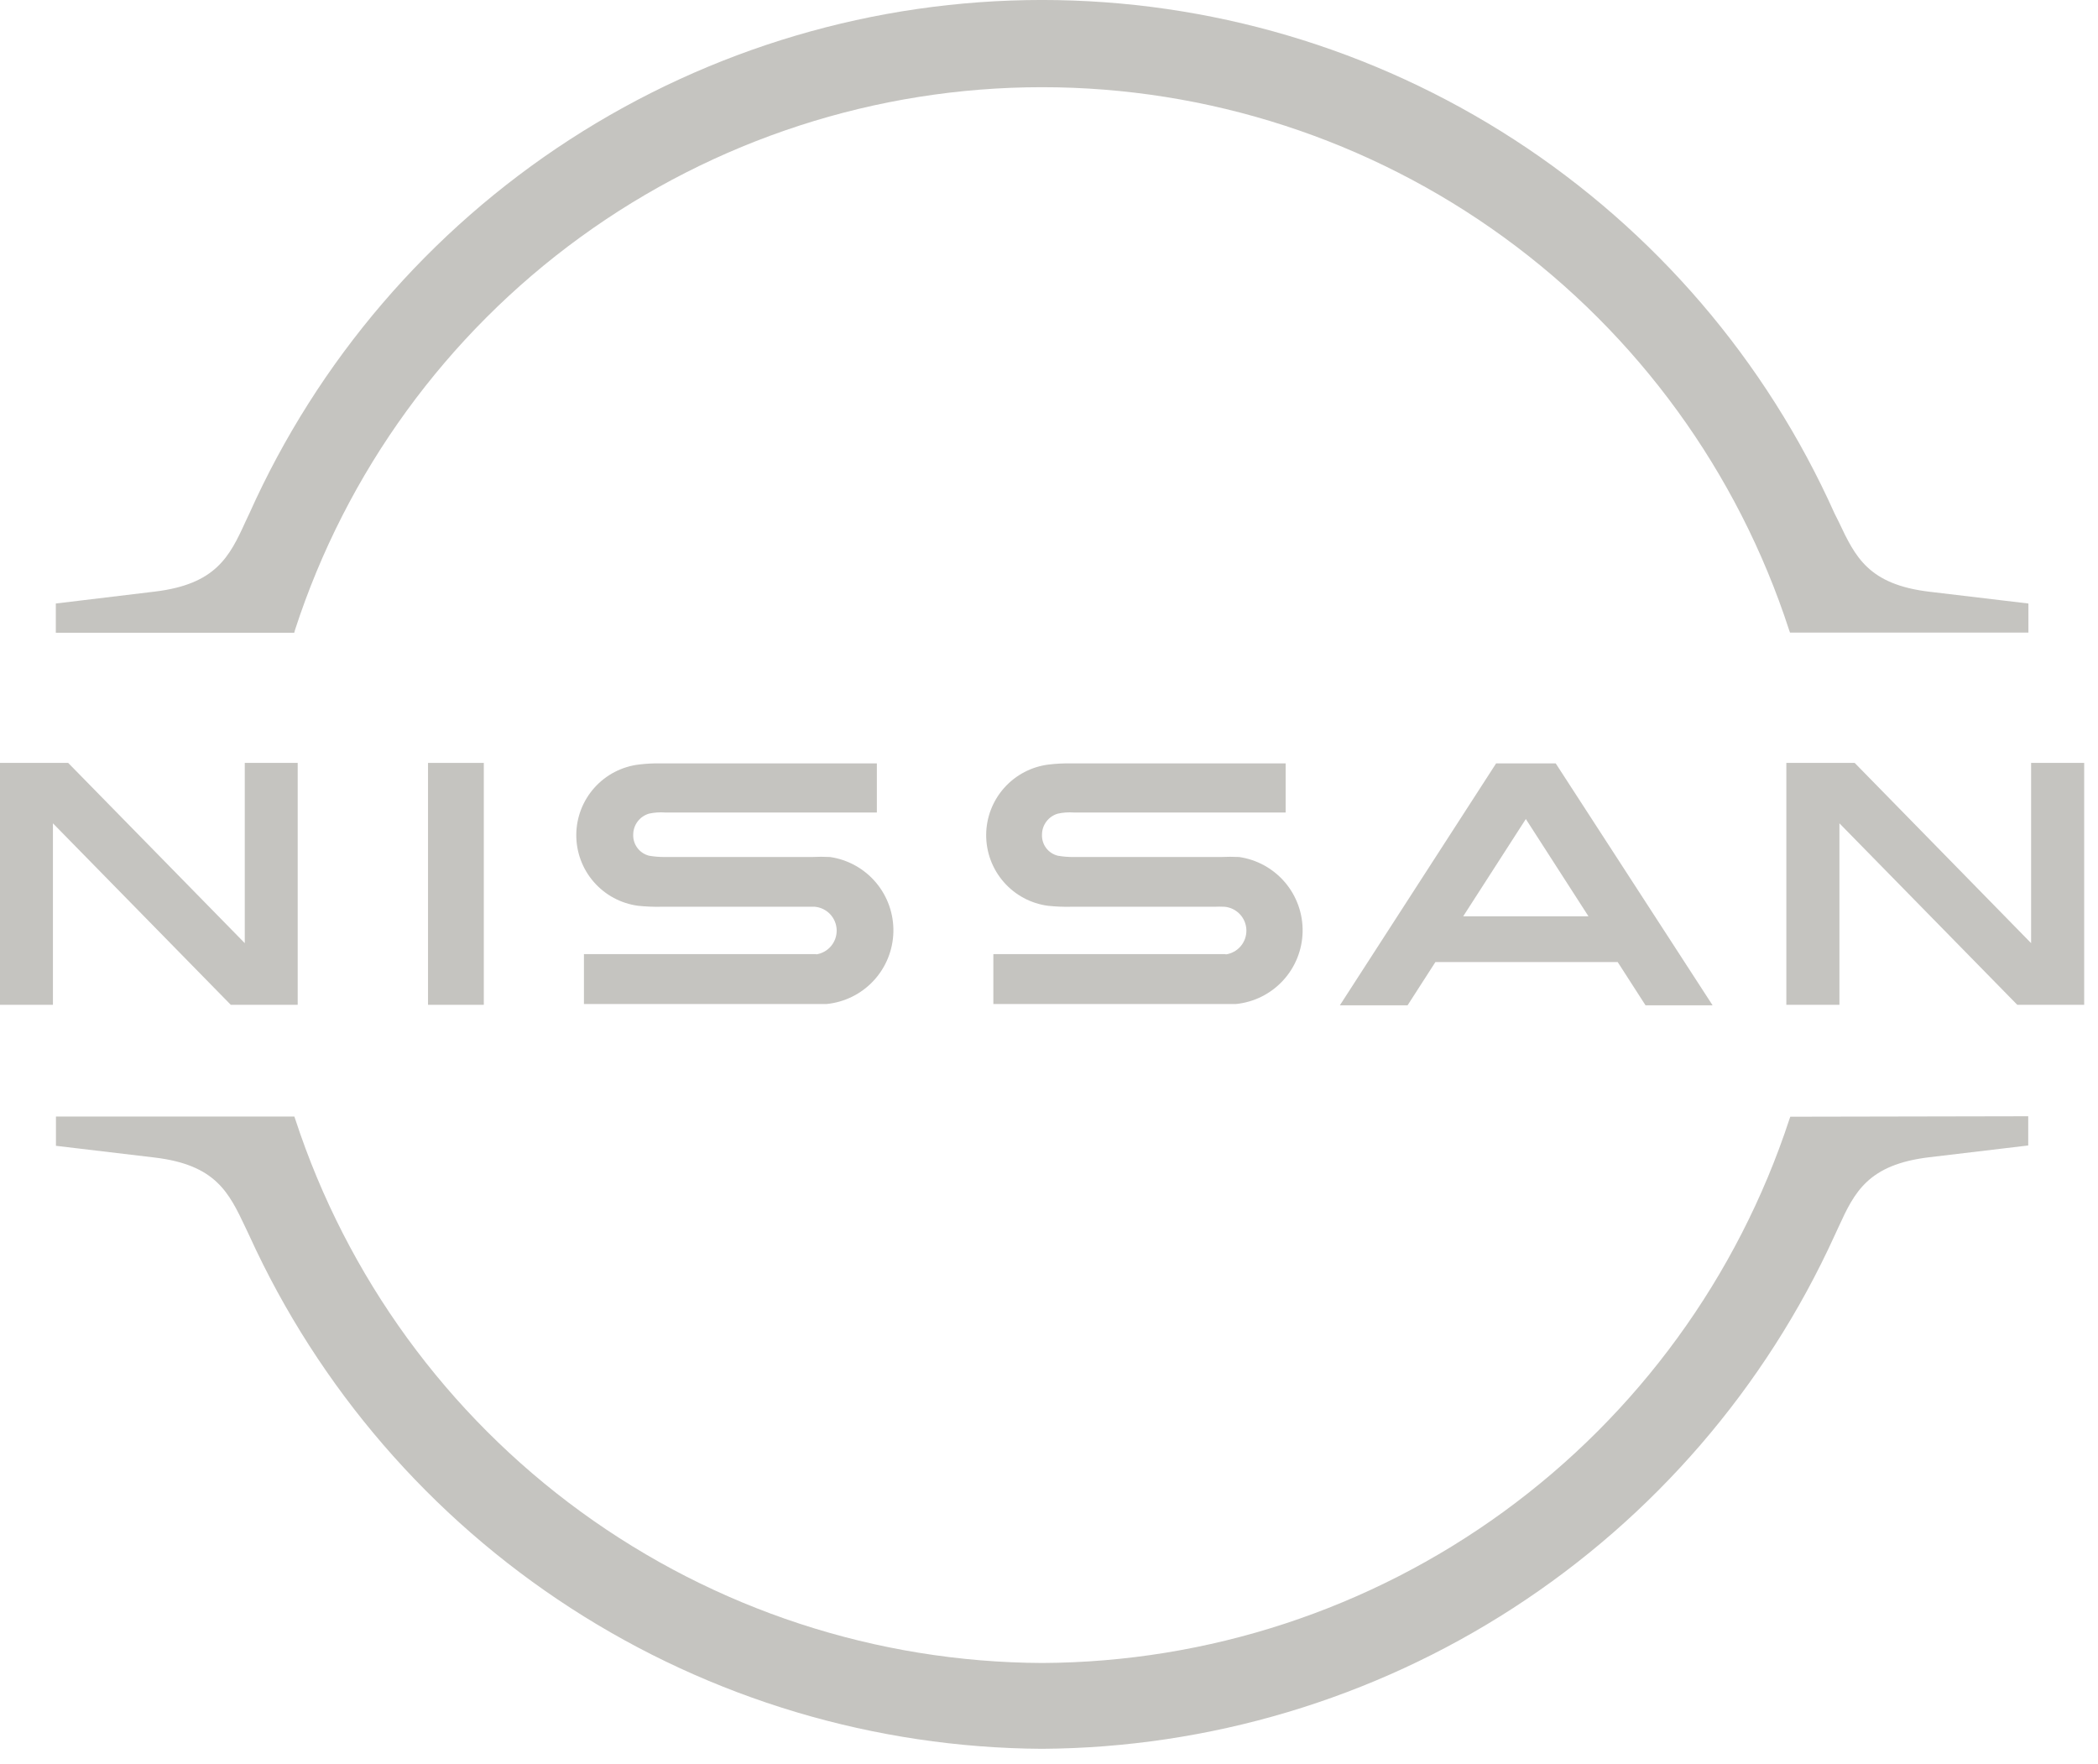 <?xml version="1.0" encoding="UTF-8"?> <svg xmlns="http://www.w3.org/2000/svg" width="132" height="111" viewBox="0 0 132 111" fill="none"><g clip-path="url(#clip0_1541_7)"><path d="M18.562 39.63C21.787 29.706 28.072 21.057 36.515 14.923C44.958 8.789 55.126 5.486 65.562 5.486C75.998 5.486 86.165 8.789 94.609 14.923C103.051 21.057 109.336 29.706 112.562 39.63L112.622 39.8H127.622V37.971L121.392 37.23C117.552 36.77 116.732 35.041 115.692 32.84L115.422 32.3C111.112 22.68 104.111 14.511 95.263 8.78C86.415 3.049 76.099 -0.001 65.557 -0.001C55.015 -0.001 44.698 3.049 35.85 8.78C27.003 14.511 20.002 22.68 15.692 32.3L15.442 32.83C14.442 35.03 13.572 36.761 9.742 37.221L3.512 37.971V39.81H18.512L18.562 39.63Z" fill="#C5C4C0"></path><path d="M112.64 70.26L112.58 70.43C109.325 80.342 103.034 88.978 94.599 95.116C86.164 101.254 76.011 104.582 65.58 104.63C55.145 104.588 44.989 101.26 36.552 95.119C28.116 88.979 21.827 80.337 18.579 70.421L18.52 70.25H3.52V72.091L9.74 72.83C13.569 73.29 14.399 75.02 15.44 77.221L15.69 77.75C20.057 87.328 27.072 95.456 35.909 101.176C44.745 106.895 55.034 109.968 65.559 110.03C76.088 109.966 86.377 106.891 95.214 101.167C104.051 95.444 111.065 87.312 115.43 77.731L115.68 77.19C116.68 75 117.54 73.27 121.38 72.811L127.61 72.07V70.231L112.64 70.26Z" fill="#C5C4C0"></path><path d="M30.44 48H26.93V63.22H30.44V48Z" fill="#C5C4C0"></path><path d="M18.73 63.22V48H15.4V59.34L4.29 48H0V63.22H3.33V51.8L14.52 63.22H18.73Z" fill="#C5C4C0"></path><path d="M94.131 48.03L84.301 63.25H88.561L90.311 60.53H101.781L103.531 63.25H107.751L97.881 48.03H94.131ZM99.941 57.65H92.061L96.001 51.53L99.941 57.65Z" fill="#C5C4C0"></path><path d="M77.119 60.031C77.019 60.031 76.579 60.031 76.409 60.031H62.499V63.17H76.629C76.749 63.17 77.559 63.17 77.759 63.17C78.892 63.058 79.945 62.534 80.718 61.698C81.491 60.863 81.932 59.773 81.957 58.634C81.981 57.496 81.588 56.388 80.852 55.519C80.115 54.651 79.086 54.082 77.959 53.92C77.582 53.901 77.205 53.901 76.829 53.92H67.559C67.224 53.924 66.889 53.897 66.559 53.84C66.264 53.769 66.003 53.597 65.82 53.355C65.638 53.112 65.546 52.814 65.559 52.511C65.56 52.212 65.658 51.922 65.839 51.684C66.019 51.446 66.272 51.273 66.559 51.191C66.887 51.119 67.224 51.096 67.559 51.12H80.889V48.031H67.349C66.898 48.024 66.447 48.047 65.999 48.1C64.915 48.229 63.915 48.749 63.188 49.563C62.46 50.376 62.054 51.428 62.047 52.519C62.04 53.611 62.431 54.667 63.148 55.49C63.864 56.314 64.857 56.847 65.939 56.99C66.42 57.041 66.905 57.061 67.389 57.05H76.389C76.605 57.04 76.822 57.04 77.039 57.05C77.409 57.082 77.754 57.249 78.009 57.519C78.263 57.789 78.41 58.144 78.419 58.515C78.429 58.886 78.302 59.248 78.062 59.531C77.822 59.814 77.487 59.999 77.119 60.05" fill="#C5C4C0"></path><path d="M51.37 60.03C51.27 60.03 50.83 60.03 50.66 60.03H36.74V63.17H50.87C50.99 63.17 51.8 63.17 52 63.17C53.133 63.06 54.188 62.539 54.963 61.704C55.739 60.87 56.182 59.781 56.209 58.642C56.236 57.503 55.845 56.394 55.11 55.524C54.375 54.654 53.347 54.083 52.22 53.92C51.843 53.9 51.466 53.9 51.09 53.92H41.84C41.505 53.923 41.17 53.896 40.84 53.84C40.546 53.766 40.286 53.594 40.104 53.352C39.922 53.11 39.828 52.812 39.84 52.51C39.841 52.211 39.939 51.921 40.12 51.683C40.3 51.445 40.553 51.272 40.84 51.19C41.168 51.118 41.505 51.095 41.84 51.12H55.17V48.03H41.56C41.109 48.022 40.658 48.046 40.21 48.1C39.126 48.228 38.126 48.748 37.398 49.562C36.671 50.375 36.265 51.427 36.258 52.518C36.251 53.61 36.642 54.666 37.358 55.489C38.075 56.313 39.068 56.846 40.15 56.99C40.635 57.04 41.122 57.06 41.61 57.05H50.61C50.78 57.05 51.17 57.05 51.26 57.05C51.63 57.081 51.975 57.248 52.23 57.518C52.484 57.788 52.631 58.143 52.641 58.514C52.65 58.885 52.523 59.247 52.283 59.53C52.043 59.813 51.707 59.998 51.34 60.05" fill="#C5C4C0"></path><path d="M131.131 63.22V48H127.791V59.34L116.691 48H112.391V63.22H115.731V51.8L126.921 63.22H131.131Z" fill="#C5C4C0"></path></g><defs><clipPath id="clip0_1541_7"><rect width="131.13" height="110.05" fill="white"></rect></clipPath></defs></svg> 